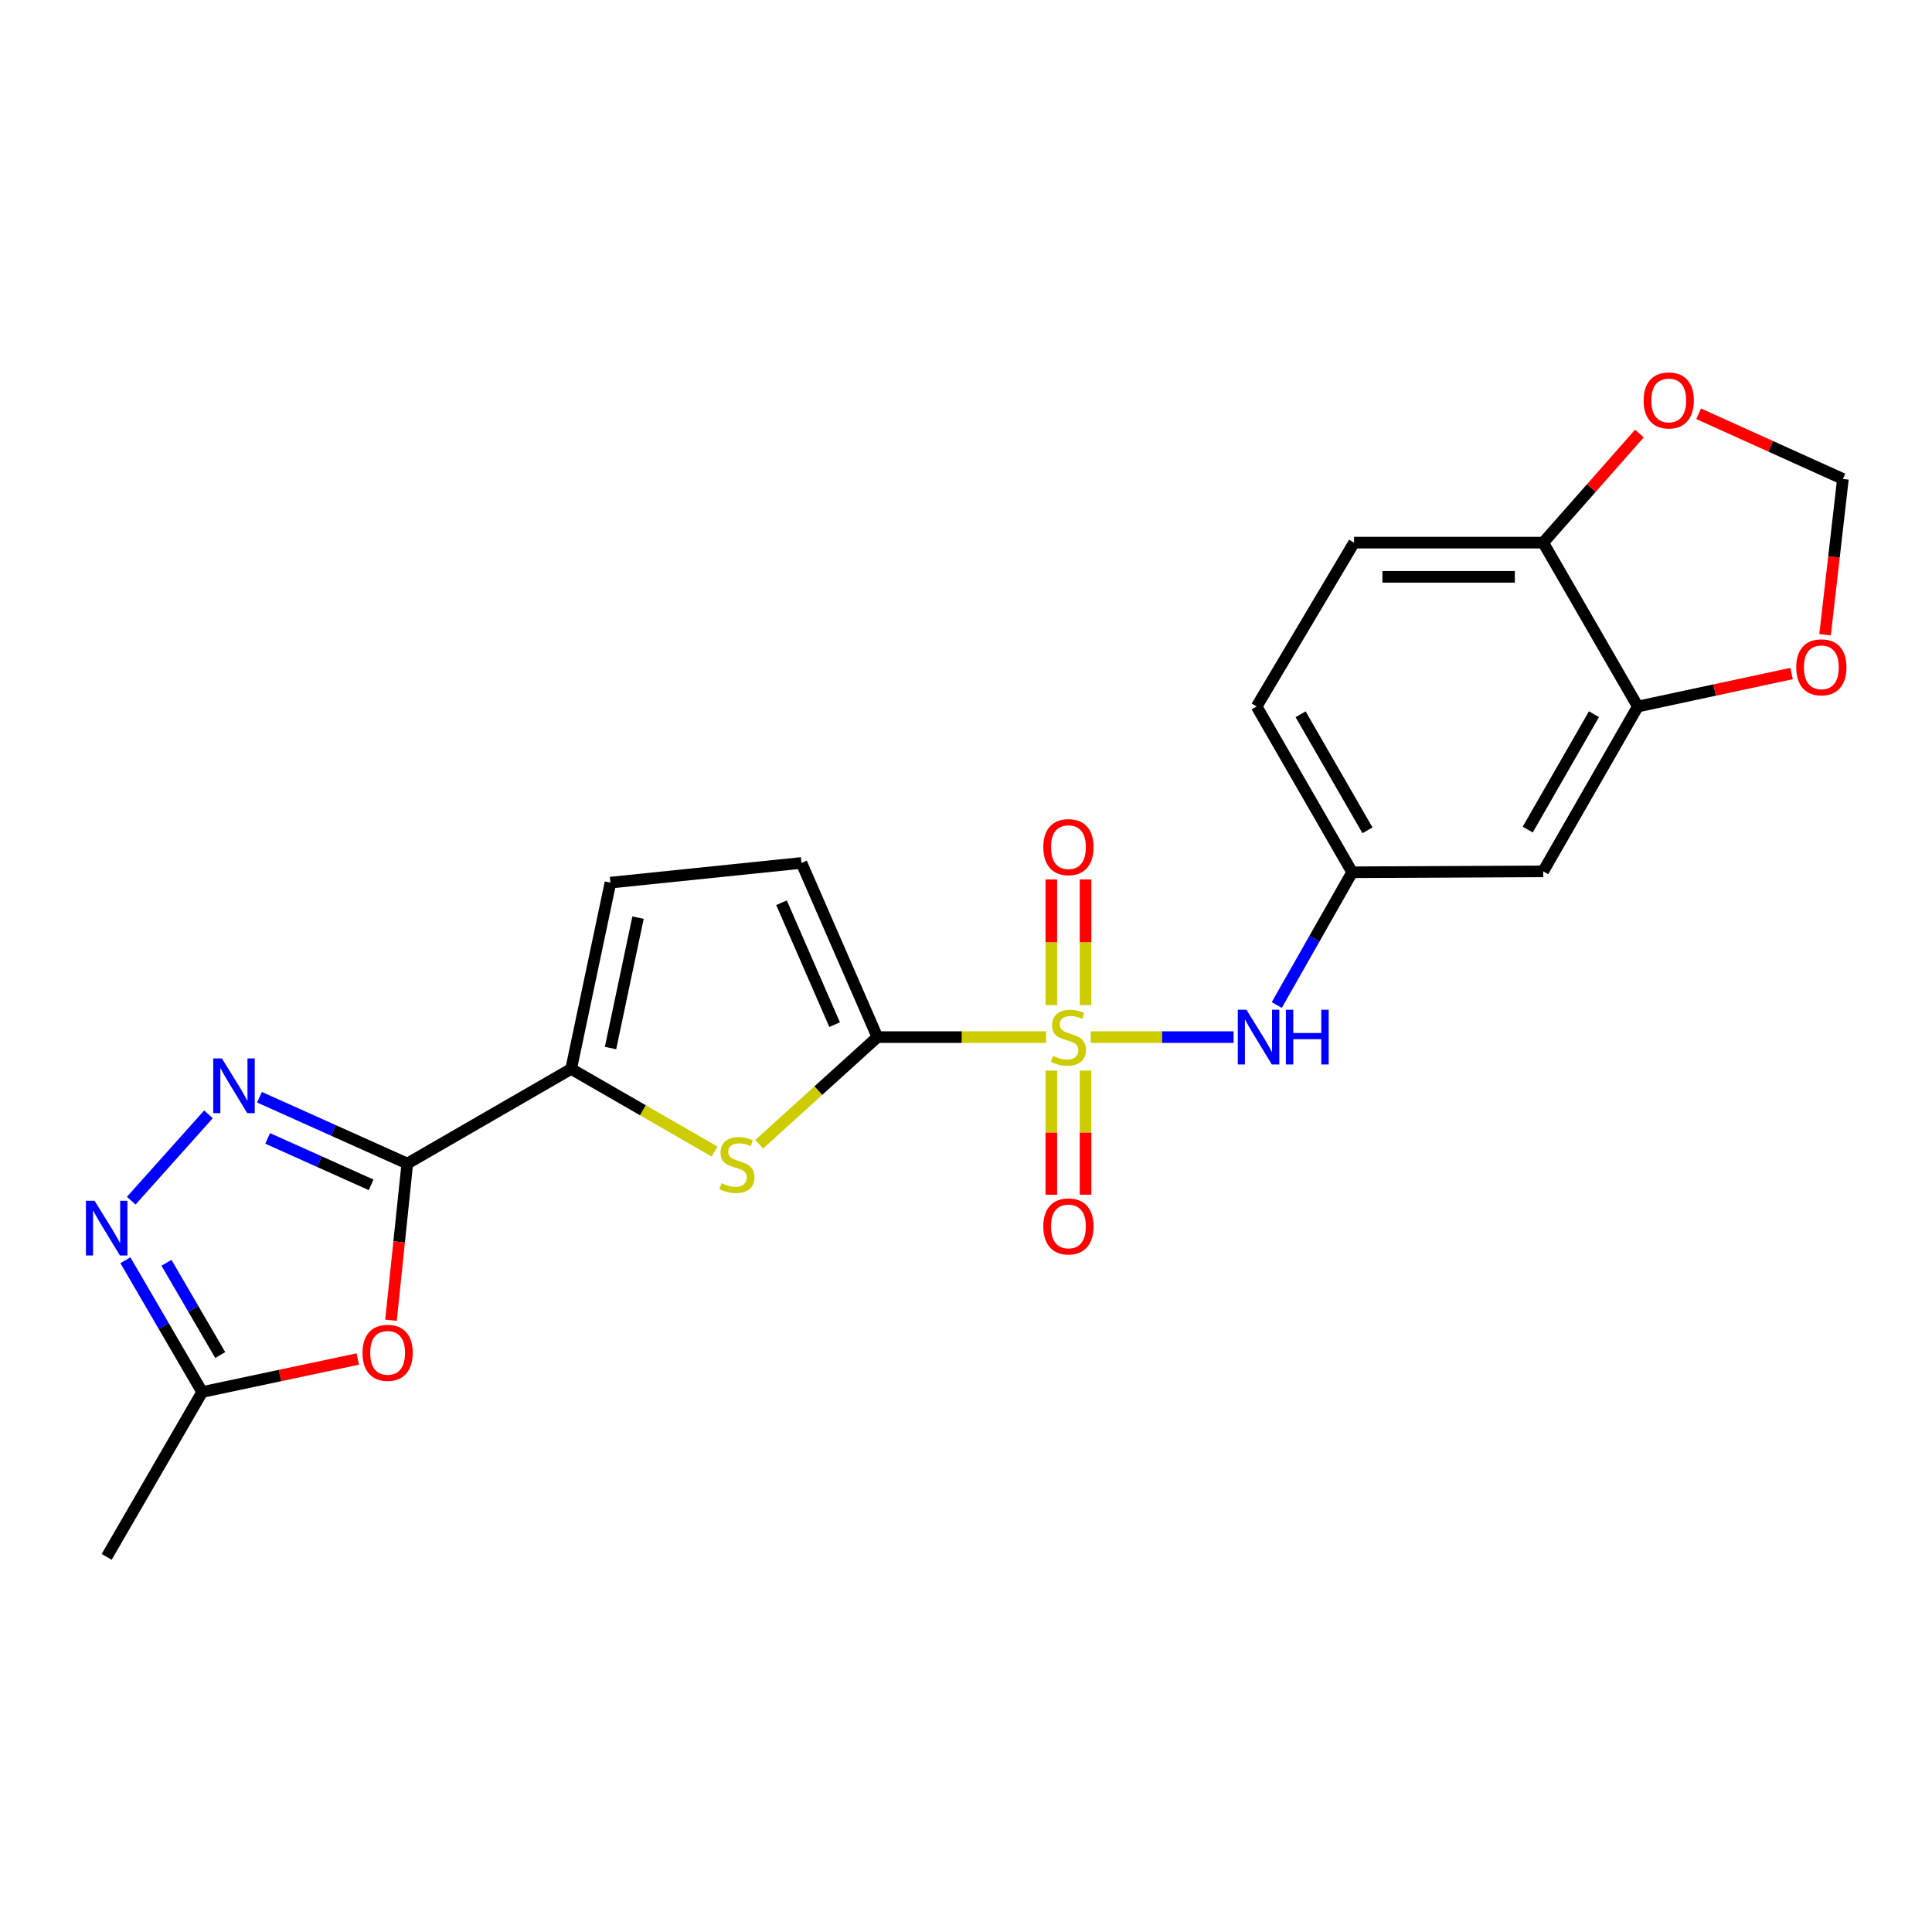 <?xml version='1.0' encoding='iso-8859-1'?>
<svg version='1.1' baseProfile='full'
              xmlns='http://www.w3.org/2000/svg'
                      xmlns:rdkit='http://www.rdkit.org/xml'
                      xmlns:xlink='http://www.w3.org/1999/xlink'
                  xml:space='preserve'
width='1000px' height='1000px' viewBox='0 0 1000 1000'>
<!-- END OF HEADER -->
<rect style='opacity:1.0;fill:#FFFFFF;stroke:none' width='1000' height='1000' x='0' y='0'> </rect>
<path class='bond-0' d='M 541.463,536.805 L 497.797,536.805' style='fill:none;fill-rule:evenodd;stroke:#CCCC00;stroke-width:6px;stroke-linecap:butt;stroke-linejoin:miter;stroke-opacity:1' />
<path class='bond-0' d='M 497.797,536.805 L 454.132,536.805' style='fill:none;fill-rule:evenodd;stroke:#000000;stroke-width:6px;stroke-linecap:butt;stroke-linejoin:miter;stroke-opacity:1' />
<path class='bond-7' d='M 564.555,536.805 L 601.534,536.805' style='fill:none;fill-rule:evenodd;stroke:#CCCC00;stroke-width:6px;stroke-linecap:butt;stroke-linejoin:miter;stroke-opacity:1' />
<path class='bond-7' d='M 601.534,536.805 L 638.513,536.805' style='fill:none;fill-rule:evenodd;stroke:#0000FF;stroke-width:6px;stroke-linecap:butt;stroke-linejoin:miter;stroke-opacity:1' />
<path class='bond-12' d='M 561.871,520.225 L 561.871,487.712' style='fill:none;fill-rule:evenodd;stroke:#CCCC00;stroke-width:6px;stroke-linecap:butt;stroke-linejoin:miter;stroke-opacity:1' />
<path class='bond-12' d='M 561.871,487.712 L 561.871,455.2' style='fill:none;fill-rule:evenodd;stroke:#FF0000;stroke-width:6px;stroke-linecap:butt;stroke-linejoin:miter;stroke-opacity:1' />
<path class='bond-12' d='M 544.159,520.225 L 544.159,487.712' style='fill:none;fill-rule:evenodd;stroke:#CCCC00;stroke-width:6px;stroke-linecap:butt;stroke-linejoin:miter;stroke-opacity:1' />
<path class='bond-12' d='M 544.159,487.712 L 544.159,455.2' style='fill:none;fill-rule:evenodd;stroke:#FF0000;stroke-width:6px;stroke-linecap:butt;stroke-linejoin:miter;stroke-opacity:1' />
<path class='bond-13' d='M 544.159,554.133 L 544.159,586.256' style='fill:none;fill-rule:evenodd;stroke:#CCCC00;stroke-width:6px;stroke-linecap:butt;stroke-linejoin:miter;stroke-opacity:1' />
<path class='bond-13' d='M 544.159,586.256 L 544.159,618.379' style='fill:none;fill-rule:evenodd;stroke:#FF0000;stroke-width:6px;stroke-linecap:butt;stroke-linejoin:miter;stroke-opacity:1' />
<path class='bond-13' d='M 561.871,554.133 L 561.871,586.256' style='fill:none;fill-rule:evenodd;stroke:#CCCC00;stroke-width:6px;stroke-linecap:butt;stroke-linejoin:miter;stroke-opacity:1' />
<path class='bond-13' d='M 561.871,586.256 L 561.871,618.379' style='fill:none;fill-rule:evenodd;stroke:#FF0000;stroke-width:6px;stroke-linecap:butt;stroke-linejoin:miter;stroke-opacity:1' />
<path class='bond-3' d='M 454.132,536.805 L 423.544,564.528' style='fill:none;fill-rule:evenodd;stroke:#000000;stroke-width:6px;stroke-linecap:butt;stroke-linejoin:miter;stroke-opacity:1' />
<path class='bond-3' d='M 423.544,564.528 L 392.957,592.251' style='fill:none;fill-rule:evenodd;stroke:#CCCC00;stroke-width:6px;stroke-linecap:butt;stroke-linejoin:miter;stroke-opacity:1' />
<path class='bond-8' d='M 454.132,536.805 L 414.85,446.65' style='fill:none;fill-rule:evenodd;stroke:#000000;stroke-width:6px;stroke-linecap:butt;stroke-linejoin:miter;stroke-opacity:1' />
<path class='bond-8' d='M 432.002,530.357 L 404.505,467.248' style='fill:none;fill-rule:evenodd;stroke:#000000;stroke-width:6px;stroke-linecap:butt;stroke-linejoin:miter;stroke-opacity:1' />
<path class='bond-1' d='M 210.817,602.261 L 295.628,553.277' style='fill:none;fill-rule:evenodd;stroke:#000000;stroke-width:6px;stroke-linecap:butt;stroke-linejoin:miter;stroke-opacity:1' />
<path class='bond-2' d='M 210.817,602.261 L 172.565,585.095' style='fill:none;fill-rule:evenodd;stroke:#000000;stroke-width:6px;stroke-linecap:butt;stroke-linejoin:miter;stroke-opacity:1' />
<path class='bond-2' d='M 172.565,585.095 L 134.313,567.928' style='fill:none;fill-rule:evenodd;stroke:#0000FF;stroke-width:6px;stroke-linecap:butt;stroke-linejoin:miter;stroke-opacity:1' />
<path class='bond-2' d='M 192.089,613.271 L 165.313,601.254' style='fill:none;fill-rule:evenodd;stroke:#000000;stroke-width:6px;stroke-linecap:butt;stroke-linejoin:miter;stroke-opacity:1' />
<path class='bond-2' d='M 165.313,601.254 L 138.536,589.238' style='fill:none;fill-rule:evenodd;stroke:#0000FF;stroke-width:6px;stroke-linecap:butt;stroke-linejoin:miter;stroke-opacity:1' />
<path class='bond-5' d='M 210.817,602.261 L 206.597,642.811' style='fill:none;fill-rule:evenodd;stroke:#000000;stroke-width:6px;stroke-linecap:butt;stroke-linejoin:miter;stroke-opacity:1' />
<path class='bond-5' d='M 206.597,642.811 L 202.378,683.36' style='fill:none;fill-rule:evenodd;stroke:#FF0000;stroke-width:6px;stroke-linecap:butt;stroke-linejoin:miter;stroke-opacity:1' />
<path class='bond-6' d='M 107.903,576.777 L 67.931,621.47' style='fill:none;fill-rule:evenodd;stroke:#0000FF;stroke-width:6px;stroke-linecap:butt;stroke-linejoin:miter;stroke-opacity:1' />
<path class='bond-4' d='M 369.868,596.047 L 332.748,574.662' style='fill:none;fill-rule:evenodd;stroke:#CCCC00;stroke-width:6px;stroke-linecap:butt;stroke-linejoin:miter;stroke-opacity:1' />
<path class='bond-4' d='M 332.748,574.662 L 295.628,553.277' style='fill:none;fill-rule:evenodd;stroke:#000000;stroke-width:6px;stroke-linecap:butt;stroke-linejoin:miter;stroke-opacity:1' />
<path class='bond-23' d='M 295.628,553.277 L 315.967,456.845' style='fill:none;fill-rule:evenodd;stroke:#000000;stroke-width:6px;stroke-linecap:butt;stroke-linejoin:miter;stroke-opacity:1' />
<path class='bond-23' d='M 316.01,542.468 L 330.247,474.965' style='fill:none;fill-rule:evenodd;stroke:#000000;stroke-width:6px;stroke-linecap:butt;stroke-linejoin:miter;stroke-opacity:1' />
<path class='bond-9' d='M 185.179,703.42 L 144.916,711.964' style='fill:none;fill-rule:evenodd;stroke:#FF0000;stroke-width:6px;stroke-linecap:butt;stroke-linejoin:miter;stroke-opacity:1' />
<path class='bond-9' d='M 144.916,711.964 L 104.652,720.509' style='fill:none;fill-rule:evenodd;stroke:#000000;stroke-width:6px;stroke-linecap:butt;stroke-linejoin:miter;stroke-opacity:1' />
<path class='bond-26' d='M 64.899,652.302 L 84.775,686.406' style='fill:none;fill-rule:evenodd;stroke:#0000FF;stroke-width:6px;stroke-linecap:butt;stroke-linejoin:miter;stroke-opacity:1' />
<path class='bond-26' d='M 84.775,686.406 L 104.652,720.509' style='fill:none;fill-rule:evenodd;stroke:#000000;stroke-width:6px;stroke-linecap:butt;stroke-linejoin:miter;stroke-opacity:1' />
<path class='bond-26' d='M 86.165,653.614 L 100.078,677.487' style='fill:none;fill-rule:evenodd;stroke:#0000FF;stroke-width:6px;stroke-linecap:butt;stroke-linejoin:miter;stroke-opacity:1' />
<path class='bond-26' d='M 100.078,677.487 L 113.992,701.359' style='fill:none;fill-rule:evenodd;stroke:#000000;stroke-width:6px;stroke-linecap:butt;stroke-linejoin:miter;stroke-opacity:1' />
<path class='bond-16' d='M 660.859,520.192 L 680.368,485.837' style='fill:none;fill-rule:evenodd;stroke:#0000FF;stroke-width:6px;stroke-linecap:butt;stroke-linejoin:miter;stroke-opacity:1' />
<path class='bond-16' d='M 680.368,485.837 L 699.878,451.482' style='fill:none;fill-rule:evenodd;stroke:#000000;stroke-width:6px;stroke-linecap:butt;stroke-linejoin:miter;stroke-opacity:1' />
<path class='bond-10' d='M 414.85,446.65 L 315.967,456.845' style='fill:none;fill-rule:evenodd;stroke:#000000;stroke-width:6px;stroke-linecap:butt;stroke-linejoin:miter;stroke-opacity:1' />
<path class='bond-22' d='M 104.652,720.509 L 55.216,805.832' style='fill:none;fill-rule:evenodd;stroke:#000000;stroke-width:6px;stroke-linecap:butt;stroke-linejoin:miter;stroke-opacity:1' />
<path class='bond-11' d='M 847.734,365.686 L 798.76,451.009' style='fill:none;fill-rule:evenodd;stroke:#000000;stroke-width:6px;stroke-linecap:butt;stroke-linejoin:miter;stroke-opacity:1' />
<path class='bond-11' d='M 825.027,369.667 L 790.745,429.394' style='fill:none;fill-rule:evenodd;stroke:#000000;stroke-width:6px;stroke-linecap:butt;stroke-linejoin:miter;stroke-opacity:1' />
<path class='bond-17' d='M 847.734,365.686 L 887.518,357.156' style='fill:none;fill-rule:evenodd;stroke:#000000;stroke-width:6px;stroke-linecap:butt;stroke-linejoin:miter;stroke-opacity:1' />
<path class='bond-17' d='M 887.518,357.156 L 927.302,348.625' style='fill:none;fill-rule:evenodd;stroke:#FF0000;stroke-width:6px;stroke-linecap:butt;stroke-linejoin:miter;stroke-opacity:1' />
<path class='bond-24' d='M 847.734,365.686 L 798.76,280.865' style='fill:none;fill-rule:evenodd;stroke:#000000;stroke-width:6px;stroke-linecap:butt;stroke-linejoin:miter;stroke-opacity:1' />
<path class='bond-14' d='M 798.76,451.009 L 699.878,451.482' style='fill:none;fill-rule:evenodd;stroke:#000000;stroke-width:6px;stroke-linecap:butt;stroke-linejoin:miter;stroke-opacity:1' />
<path class='bond-15' d='M 798.76,280.865 L 700.862,280.865' style='fill:none;fill-rule:evenodd;stroke:#000000;stroke-width:6px;stroke-linecap:butt;stroke-linejoin:miter;stroke-opacity:1' />
<path class='bond-15' d='M 784.076,298.577 L 715.546,298.577' style='fill:none;fill-rule:evenodd;stroke:#000000;stroke-width:6px;stroke-linecap:butt;stroke-linejoin:miter;stroke-opacity:1' />
<path class='bond-18' d='M 798.76,280.865 L 823.66,252.632' style='fill:none;fill-rule:evenodd;stroke:#000000;stroke-width:6px;stroke-linecap:butt;stroke-linejoin:miter;stroke-opacity:1' />
<path class='bond-18' d='M 823.66,252.632 L 848.561,224.399' style='fill:none;fill-rule:evenodd;stroke:#FF0000;stroke-width:6px;stroke-linecap:butt;stroke-linejoin:miter;stroke-opacity:1' />
<path class='bond-21' d='M 699.878,451.482 L 650.431,365.686' style='fill:none;fill-rule:evenodd;stroke:#000000;stroke-width:6px;stroke-linecap:butt;stroke-linejoin:miter;stroke-opacity:1' />
<path class='bond-21' d='M 707.807,429.768 L 673.194,369.711' style='fill:none;fill-rule:evenodd;stroke:#000000;stroke-width:6px;stroke-linecap:butt;stroke-linejoin:miter;stroke-opacity:1' />
<path class='bond-19' d='M 944.651,328.546 L 949.27,288.223' style='fill:none;fill-rule:evenodd;stroke:#FF0000;stroke-width:6px;stroke-linecap:butt;stroke-linejoin:miter;stroke-opacity:1' />
<path class='bond-19' d='M 949.27,288.223 L 953.889,247.901' style='fill:none;fill-rule:evenodd;stroke:#000000;stroke-width:6px;stroke-linecap:butt;stroke-linejoin:miter;stroke-opacity:1' />
<path class='bond-25' d='M 879.217,214.171 L 916.553,231.036' style='fill:none;fill-rule:evenodd;stroke:#FF0000;stroke-width:6px;stroke-linecap:butt;stroke-linejoin:miter;stroke-opacity:1' />
<path class='bond-25' d='M 916.553,231.036 L 953.889,247.901' style='fill:none;fill-rule:evenodd;stroke:#000000;stroke-width:6px;stroke-linecap:butt;stroke-linejoin:miter;stroke-opacity:1' />
<path class='bond-20' d='M 700.862,280.865 L 650.431,365.686' style='fill:none;fill-rule:evenodd;stroke:#000000;stroke-width:6px;stroke-linecap:butt;stroke-linejoin:miter;stroke-opacity:1' />
<path  class='atom-0' d='M 545.015 546.525
Q 545.335 546.645, 546.655 547.205
Q 547.975 547.765, 549.415 548.125
Q 550.895 548.445, 552.335 548.445
Q 555.015 548.445, 556.575 547.165
Q 558.135 545.845, 558.135 543.565
Q 558.135 542.005, 557.335 541.045
Q 556.575 540.085, 555.375 539.565
Q 554.175 539.045, 552.175 538.445
Q 549.655 537.685, 548.135 536.965
Q 546.655 536.245, 545.575 534.725
Q 544.535 533.205, 544.535 530.645
Q 544.535 527.085, 546.935 524.885
Q 549.375 522.685, 554.175 522.685
Q 557.455 522.685, 561.175 524.245
L 560.255 527.325
Q 556.855 525.925, 554.295 525.925
Q 551.535 525.925, 550.015 527.085
Q 548.495 528.205, 548.535 530.165
Q 548.535 531.685, 549.295 532.605
Q 550.095 533.525, 551.215 534.045
Q 552.375 534.565, 554.295 535.165
Q 556.855 535.965, 558.375 536.765
Q 559.895 537.565, 560.975 539.205
Q 562.095 540.805, 562.095 543.565
Q 562.095 547.485, 559.455 549.605
Q 556.855 551.685, 552.495 551.685
Q 549.975 551.685, 548.055 551.125
Q 546.175 550.605, 543.935 549.685
L 545.015 546.525
' fill='#CCCC00'/>
<path  class='atom-3' d='M 114.855 547.845
L 124.135 562.845
Q 125.055 564.325, 126.535 567.005
Q 128.015 569.685, 128.095 569.845
L 128.095 547.845
L 131.855 547.845
L 131.855 576.165
L 127.975 576.165
L 118.015 559.765
Q 116.855 557.845, 115.615 555.645
Q 114.415 553.445, 114.055 552.765
L 114.055 576.165
L 110.375 576.165
L 110.375 547.845
L 114.855 547.845
' fill='#0000FF'/>
<path  class='atom-4' d='M 373.424 612.424
Q 373.744 612.544, 375.064 613.104
Q 376.384 613.664, 377.824 614.024
Q 379.304 614.344, 380.744 614.344
Q 383.424 614.344, 384.984 613.064
Q 386.544 611.744, 386.544 609.464
Q 386.544 607.904, 385.744 606.944
Q 384.984 605.984, 383.784 605.464
Q 382.584 604.944, 380.584 604.344
Q 378.064 603.584, 376.544 602.864
Q 375.064 602.144, 373.984 600.624
Q 372.944 599.104, 372.944 596.544
Q 372.944 592.984, 375.344 590.784
Q 377.784 588.584, 382.584 588.584
Q 385.864 588.584, 389.584 590.144
L 388.664 593.224
Q 385.264 591.824, 382.704 591.824
Q 379.944 591.824, 378.424 592.984
Q 376.904 594.104, 376.944 596.064
Q 376.944 597.584, 377.704 598.504
Q 378.504 599.424, 379.624 599.944
Q 380.784 600.464, 382.704 601.064
Q 385.264 601.864, 386.784 602.664
Q 388.304 603.464, 389.384 605.104
Q 390.504 606.704, 390.504 609.464
Q 390.504 613.384, 387.864 615.504
Q 385.264 617.584, 380.904 617.584
Q 378.384 617.584, 376.464 617.024
Q 374.584 616.504, 372.344 615.584
L 373.424 612.424
' fill='#CCCC00'/>
<path  class='atom-6' d='M 187.632 700.22
Q 187.632 693.42, 190.992 689.62
Q 194.352 685.82, 200.632 685.82
Q 206.912 685.82, 210.272 689.62
Q 213.632 693.42, 213.632 700.22
Q 213.632 707.1, 210.232 711.02
Q 206.832 714.9, 200.632 714.9
Q 194.392 714.9, 190.992 711.02
Q 187.632 707.14, 187.632 700.22
M 200.632 711.7
Q 204.952 711.7, 207.272 708.82
Q 209.632 705.9, 209.632 700.22
Q 209.632 694.66, 207.272 691.86
Q 204.952 689.02, 200.632 689.02
Q 196.312 689.02, 193.952 691.82
Q 191.632 694.62, 191.632 700.22
Q 191.632 705.94, 193.952 708.82
Q 196.312 711.7, 200.632 711.7
' fill='#FF0000'/>
<path  class='atom-7' d='M 48.956 621.528
L 58.236 636.528
Q 59.156 638.008, 60.636 640.688
Q 62.116 643.368, 62.196 643.528
L 62.196 621.528
L 65.956 621.528
L 65.956 649.848
L 62.076 649.848
L 52.116 633.448
Q 50.956 631.528, 49.716 629.328
Q 48.516 627.128, 48.156 626.448
L 48.156 649.848
L 44.476 649.848
L 44.476 621.528
L 48.956 621.528
' fill='#0000FF'/>
<path  class='atom-8' d='M 645.165 522.645
L 654.445 537.645
Q 655.365 539.125, 656.845 541.805
Q 658.325 544.485, 658.405 544.645
L 658.405 522.645
L 662.165 522.645
L 662.165 550.965
L 658.285 550.965
L 648.325 534.565
Q 647.165 532.645, 645.925 530.445
Q 644.725 528.245, 644.365 527.565
L 644.365 550.965
L 640.685 550.965
L 640.685 522.645
L 645.165 522.645
' fill='#0000FF'/>
<path  class='atom-8' d='M 665.565 522.645
L 669.405 522.645
L 669.405 534.685
L 683.885 534.685
L 683.885 522.645
L 687.725 522.645
L 687.725 550.965
L 683.885 550.965
L 683.885 537.885
L 669.405 537.885
L 669.405 550.965
L 665.565 550.965
L 665.565 522.645
' fill='#0000FF'/>
<path  class='atom-13' d='M 540.015 438.474
Q 540.015 431.674, 543.375 427.874
Q 546.735 424.074, 553.015 424.074
Q 559.295 424.074, 562.655 427.874
Q 566.015 431.674, 566.015 438.474
Q 566.015 445.354, 562.615 449.274
Q 559.215 453.154, 553.015 453.154
Q 546.775 453.154, 543.375 449.274
Q 540.015 445.394, 540.015 438.474
M 553.015 449.954
Q 557.335 449.954, 559.655 447.074
Q 562.015 444.154, 562.015 438.474
Q 562.015 432.914, 559.655 430.114
Q 557.335 427.274, 553.015 427.274
Q 548.695 427.274, 546.335 430.074
Q 544.015 432.874, 544.015 438.474
Q 544.015 444.194, 546.335 447.074
Q 548.695 449.954, 553.015 449.954
' fill='#FF0000'/>
<path  class='atom-14' d='M 540.015 634.794
Q 540.015 627.994, 543.375 624.194
Q 546.735 620.394, 553.015 620.394
Q 559.295 620.394, 562.655 624.194
Q 566.015 627.994, 566.015 634.794
Q 566.015 641.674, 562.615 645.594
Q 559.215 649.474, 553.015 649.474
Q 546.775 649.474, 543.375 645.594
Q 540.015 641.714, 540.015 634.794
M 553.015 646.274
Q 557.335 646.274, 559.655 643.394
Q 562.015 640.474, 562.015 634.794
Q 562.015 629.234, 559.655 626.434
Q 557.335 623.594, 553.015 623.594
Q 548.695 623.594, 546.335 626.394
Q 544.015 629.194, 544.015 634.794
Q 544.015 640.514, 546.335 643.394
Q 548.695 646.274, 553.015 646.274
' fill='#FF0000'/>
<path  class='atom-18' d='M 929.73 345.397
Q 929.73 338.597, 933.09 334.797
Q 936.45 330.997, 942.73 330.997
Q 949.01 330.997, 952.37 334.797
Q 955.73 338.597, 955.73 345.397
Q 955.73 352.277, 952.33 356.197
Q 948.93 360.077, 942.73 360.077
Q 936.49 360.077, 933.09 356.197
Q 929.73 352.317, 929.73 345.397
M 942.73 356.877
Q 947.05 356.877, 949.37 353.997
Q 951.73 351.077, 951.73 345.397
Q 951.73 339.837, 949.37 337.037
Q 947.05 334.197, 942.73 334.197
Q 938.41 334.197, 936.05 336.997
Q 933.73 339.797, 933.73 345.397
Q 933.73 351.117, 936.05 353.997
Q 938.41 356.877, 942.73 356.877
' fill='#FF0000'/>
<path  class='atom-19' d='M 850.744 207.262
Q 850.744 200.462, 854.104 196.662
Q 857.464 192.862, 863.744 192.862
Q 870.024 192.862, 873.384 196.662
Q 876.744 200.462, 876.744 207.262
Q 876.744 214.142, 873.344 218.062
Q 869.944 221.942, 863.744 221.942
Q 857.504 221.942, 854.104 218.062
Q 850.744 214.182, 850.744 207.262
M 863.744 218.742
Q 868.064 218.742, 870.384 215.862
Q 872.744 212.942, 872.744 207.262
Q 872.744 201.702, 870.384 198.902
Q 868.064 196.062, 863.744 196.062
Q 859.424 196.062, 857.064 198.862
Q 854.744 201.662, 854.744 207.262
Q 854.744 212.982, 857.064 215.862
Q 859.424 218.742, 863.744 218.742
' fill='#FF0000'/>
</svg>
